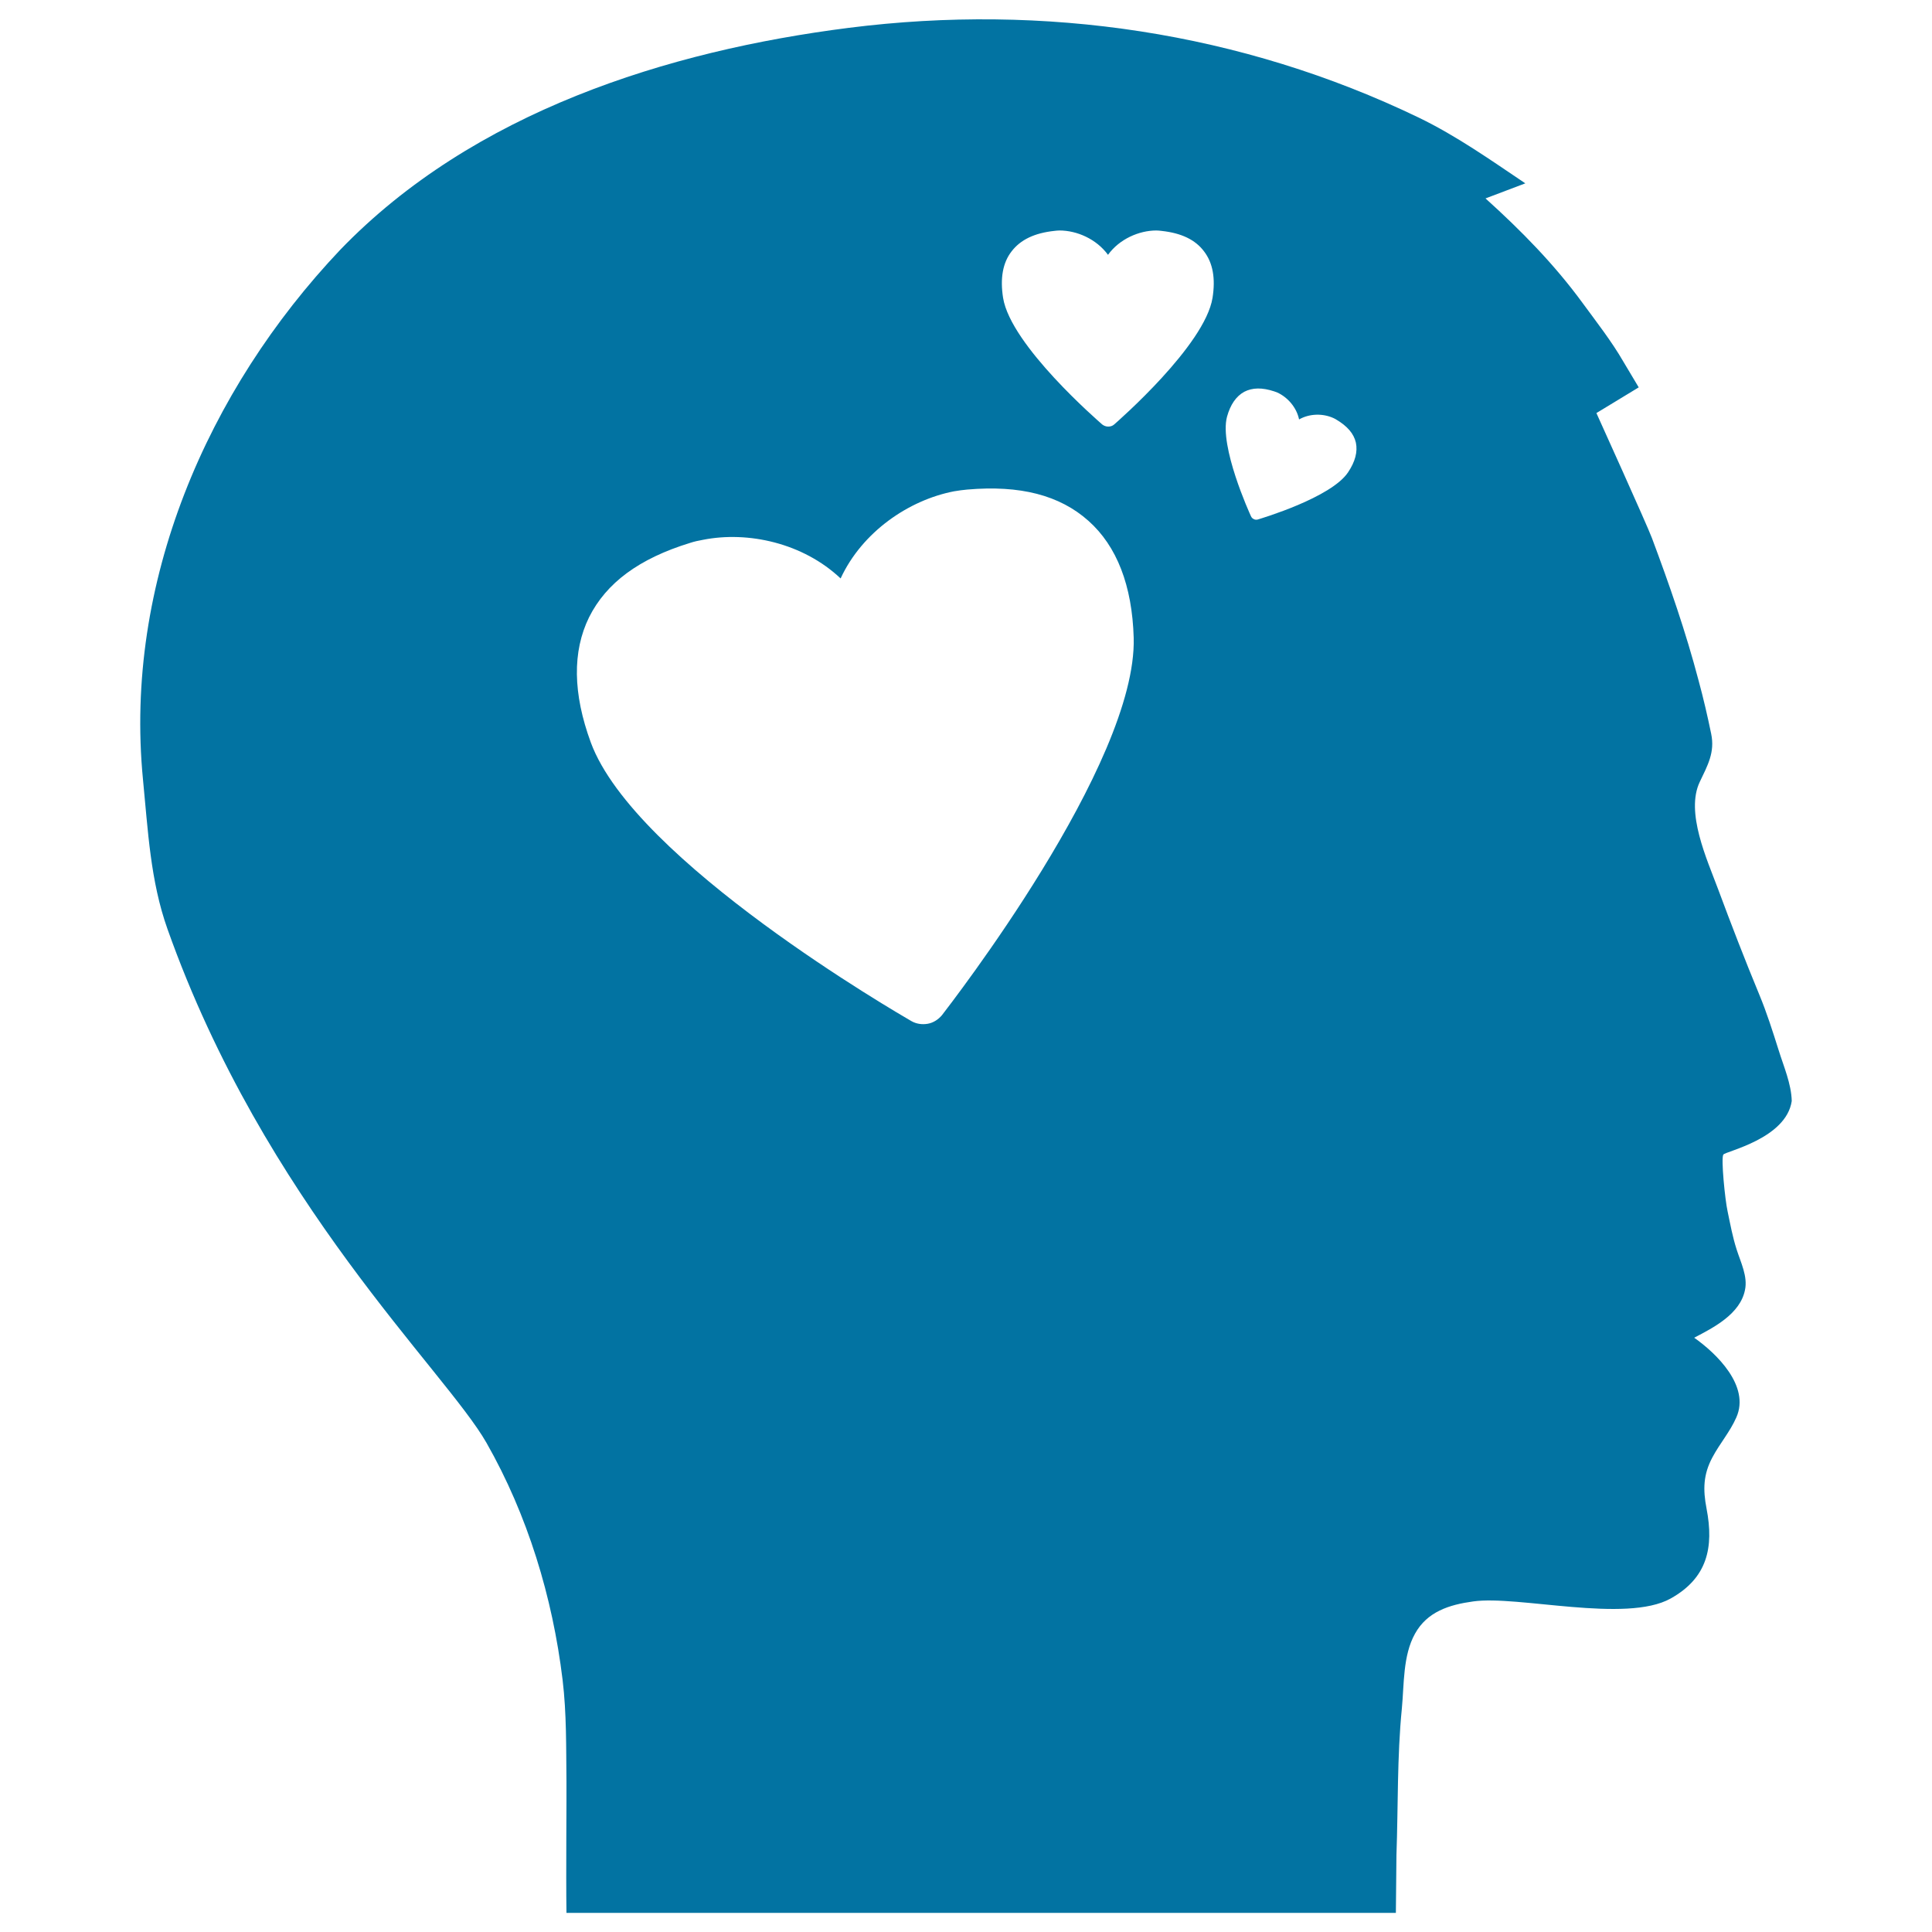 <svg xmlns="http://www.w3.org/2000/svg" viewBox="0 0 1000 1000" style="fill:#0273a2">
<title>Man Thinking About Love SVG icon</title>
<g><g><path d="M927.4,569.9c-0.2-8.9-4.2-18-6.8-26.4c-3.1-9.8-6.1-19.3-10-28.7c-7.5-18.1-14.6-36.5-21.4-54.8c-5.7-15.3-16.9-39.6-9.4-55.3c4.1-8.6,7.9-15.3,5.9-24.9c-1.9-9.2-4-18.3-6.5-27.5c-6.6-25.1-15.1-49.6-24.2-73.9c-2.5-6.7-28.7-64.6-28.7-64.6l21.9-13.3c0,0-6.7-11.2-8-13.4c-6-10.4-13.9-20.5-21-30.2c-14.7-20.1-31.8-37.5-50.3-54.2c6.9-2.6,13.7-5.2,20.6-7.8c-18-12.1-35.5-24.5-55.1-34C642.5,16.6,540.5,1.6,439.4,14.4c-93.8,11.9-194.5,43.5-263.3,114.9C107.2,202,64.1,301.7,74,403.4c2.6,26.4,3.8,52.5,12.7,77.5C137,622.6,230.5,709.4,251.8,746.8c21.3,37.4,34.2,79.8,39.4,122.7c2.1,17.5,1.8,35.1,2,52.7c0.1,5.6-0.3,48.1,0,67.9h429.3l0.3-30c0.9-25.1,0.3-50.8,2.8-75.8c1.2-12.6,0.5-27.4,6.8-38.7c6.3-11.4,17.7-15,30.1-16.7c23.1-3.3,79,11.4,102.2-1.5c19-10.6,22.5-26.4,18.6-46.6c-1.9-9.8-1.7-17.6,3-26.4c3.8-7.2,9.1-13.2,12.4-20.7c7.3-16.3-10.4-33.3-21.8-41.3c10.2-5.3,23.8-12.3,26.3-24.7c1.5-7-2.2-14.3-4.3-20.9c-2.1-6.5-3.3-13.1-4.7-19.8c-1.3-5.8-3.5-27.6-2.2-29.4C893.2,595.9,924.5,589.4,927.4,569.9z M487.6,525.4c-2,2.4-4.6,4-7.4,4.5c-2.9,0.5-5.9,0.1-8.5-1.4c-5.8-3.4-143.2-82.6-165.9-144.2c-9.3-25.3-9.6-47.1-0.9-64.8c8.9-17.8,25.9-30.4,52.3-38.5c2.1-0.7,4.4-1.2,6.7-1.6c23.2-4.6,51.7,1.6,71.2,20c11.2-24.2,35.4-40.6,58.7-45.1c2.3-0.4,4.6-0.7,6.8-0.9c27.4-2.4,47.9,2.9,62.8,16.2c14.7,13.1,22.6,33.5,23.4,60.5C588.6,395.5,491.6,520.1,487.6,525.4z M627.6,154.2c-4,24.6-49,63.8-50.9,65.5c-0.9,0.8-2,1.1-3.1,1.1c-1.1,0-2.2-0.4-3.1-1.1c-1.9-1.7-47.3-40.9-51.3-65.5c-1.6-10.1-0.2-18.2,4.4-24.1c4.6-6,11.8-9.5,22.2-10.6c0.8-0.1,1.8-0.2,2.6-0.2c9,0,19.1,4.4,25.1,12.6c5.9-8.2,16.1-12.6,25-12.6c0.9,0,1.8,0.1,2.6,0.2c10.4,1.1,17.6,4.6,22.1,10.6C627.8,136.1,629.2,144.1,627.6,154.2z M697.8,244.4c-8.7,13.2-45.2,24-46.8,24.5c-0.7,0.2-1.5,0.1-2-0.2c-0.7-0.3-1.2-0.8-1.5-1.5c-0.7-1.5-16.5-36.2-12.4-51.5c1.7-6.2,4.7-10.6,8.9-12.9c4.2-2.2,9.3-2.3,15.6-0.2c0.5,0.2,1,0.4,1.6,0.6c5.2,2.4,9.9,7.6,11.2,13.9c5.6-3.2,12.6-3.1,17.8-0.7c0.5,0.2,1,0.5,1.5,0.8c5.7,3.4,9,7.2,10.1,11.9C702.8,233.9,701.4,239,697.8,244.4z"/></g></g>
</svg>